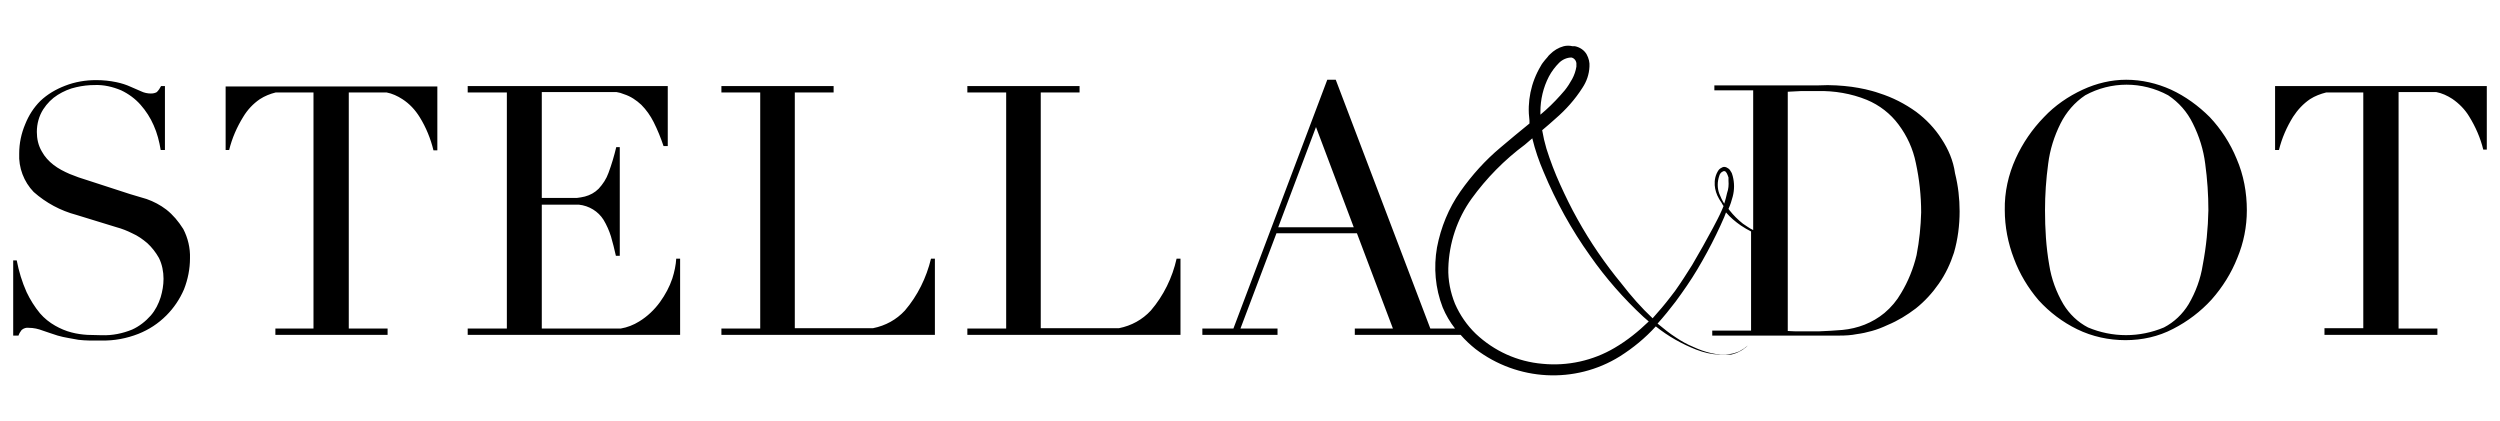 <svg width="190" height="32" viewBox="0 0 190 32" fill="none" xmlns="http://www.w3.org/2000/svg">
<path d="M12.642 15.93C12.186 15.581 11.677 15.313 11.14 15.125L9.88 14.75L6.662 13.704C6.206 13.57 5.75 13.409 5.294 13.221C4.865 13.033 4.436 12.819 4.06 12.524C3.712 12.256 3.39 11.907 3.175 11.505C2.907 11.049 2.8 10.539 2.8 10.03C2.8 9.413 2.961 8.823 3.283 8.313C3.578 7.857 3.953 7.482 4.382 7.214C4.811 6.946 5.294 6.731 5.804 6.624C6.259 6.517 6.742 6.463 7.198 6.463C7.895 6.436 8.566 6.597 9.209 6.865C9.773 7.133 10.282 7.509 10.684 7.965C11.087 8.421 11.435 8.957 11.677 9.52C11.945 10.11 12.106 10.754 12.213 11.398H12.535V6.543H12.24C12.159 6.704 12.052 6.865 11.918 6.999C11.784 7.08 11.623 7.107 11.462 7.107C11.221 7.107 10.953 7.053 10.738 6.946L9.934 6.597C9.585 6.436 9.236 6.329 8.861 6.248C8.351 6.141 7.842 6.088 7.305 6.088C6.501 6.088 5.696 6.222 4.945 6.517C4.248 6.785 3.605 7.16 3.068 7.67C2.559 8.179 2.183 8.769 1.915 9.44C1.62 10.137 1.459 10.888 1.459 11.666C1.405 12.738 1.808 13.811 2.559 14.589C3.497 15.42 4.597 16.01 5.804 16.332L8.861 17.271C9.263 17.378 9.665 17.539 10.041 17.727C10.47 17.914 10.845 18.182 11.194 18.477C11.543 18.799 11.838 19.175 12.079 19.604C12.32 20.087 12.428 20.65 12.428 21.186C12.428 21.669 12.347 22.125 12.213 22.581C12.052 23.09 11.811 23.573 11.462 23.975C11.06 24.431 10.577 24.806 10.041 25.048C9.317 25.343 8.539 25.504 7.734 25.477L6.635 25.45C6.233 25.423 5.83 25.37 5.428 25.262C4.999 25.155 4.57 24.967 4.194 24.753C3.765 24.511 3.363 24.19 3.041 23.814C2.639 23.331 2.29 22.768 2.022 22.205C1.674 21.427 1.432 20.623 1.271 19.791H1.003V25.504H1.405C1.459 25.343 1.54 25.209 1.647 25.075C1.808 24.941 1.995 24.887 2.183 24.914C2.559 24.914 2.907 24.994 3.256 25.128C3.658 25.262 4.034 25.396 4.382 25.504C4.65 25.584 4.919 25.638 5.214 25.691L5.964 25.826C6.233 25.852 6.501 25.879 6.769 25.879H7.708C8.673 25.906 9.639 25.718 10.524 25.37C11.328 25.048 12.025 24.592 12.642 23.975C13.205 23.412 13.661 22.741 13.983 21.991C14.278 21.24 14.439 20.435 14.439 19.631C14.466 18.853 14.278 18.075 13.929 17.405C13.554 16.815 13.152 16.332 12.642 15.93ZM51.099 21.159C50.885 21.803 50.563 22.393 50.16 22.956C49.731 23.546 49.195 24.055 48.578 24.431C48.149 24.699 47.666 24.887 47.184 24.967H41.176V15.554H43.992C44.77 15.635 45.467 16.064 45.87 16.707C46.111 17.11 46.299 17.539 46.433 17.968C46.567 18.451 46.701 18.933 46.808 19.443H47.103V11.183H46.835C46.674 11.853 46.486 12.497 46.245 13.141C46.084 13.597 45.816 13.999 45.494 14.347C45.199 14.642 44.85 14.83 44.448 14.937C44.234 14.991 44.046 15.018 43.831 15.045H41.176V6.999H46.647H46.862C47.05 7.026 47.237 7.08 47.425 7.16C47.934 7.321 48.364 7.616 48.739 7.965C49.114 8.34 49.436 8.796 49.678 9.279C49.973 9.869 50.214 10.459 50.429 11.102H50.75V6.543H35.545V7.026H38.521V24.967H35.545V25.45H51.689V19.657H51.394C51.367 20.14 51.26 20.65 51.099 21.159ZM68.772 23.6C68.128 24.297 67.297 24.753 66.358 24.941H66.144H60.405V7.026H63.355V6.543H54.827V7.026H57.777V24.967H54.827V25.45H71.052V19.657H70.757C70.408 21.105 69.737 22.473 68.772 23.6ZM87.464 23.6C86.82 24.297 85.989 24.753 85.05 24.941H84.836H79.097V7.026H82.047V6.543H73.519V7.026H76.469V24.967H73.519V25.45H89.717V19.657H89.422C89.1 21.105 88.43 22.473 87.464 23.6ZM167.945 8.903C167.086 8.045 166.094 7.321 164.995 6.812C163.922 6.329 162.769 6.061 161.589 6.061C160.462 6.061 159.336 6.329 158.29 6.812C157.191 7.321 156.172 8.018 155.34 8.903C154.455 9.815 153.731 10.861 153.195 12.041C152.632 13.275 152.337 14.616 152.363 15.957C152.363 17.217 152.605 18.477 153.061 19.657C153.49 20.811 154.133 21.883 154.938 22.822C155.769 23.734 156.762 24.485 157.861 25.021C159.014 25.584 160.275 25.852 161.535 25.852C162.796 25.852 164.029 25.584 165.156 24.994C166.255 24.431 167.247 23.68 168.079 22.768C168.91 21.83 169.581 20.757 170.036 19.604C170.519 18.451 170.76 17.217 170.76 15.983C170.76 14.642 170.519 13.302 169.983 12.068C169.5 10.888 168.803 9.815 167.945 8.903ZM167.408 20.14C167.247 21.186 166.872 22.205 166.336 23.117C165.88 23.868 165.236 24.485 164.458 24.887C162.608 25.665 160.543 25.665 158.692 24.887C157.915 24.485 157.271 23.868 156.815 23.117C156.279 22.205 155.903 21.186 155.742 20.14C155.501 18.772 155.421 17.378 155.421 15.983C155.421 14.803 155.501 13.623 155.662 12.443C155.796 11.371 156.118 10.352 156.601 9.386C157.03 8.528 157.673 7.777 158.478 7.241C160.436 6.168 162.796 6.168 164.78 7.241C165.585 7.777 166.228 8.501 166.657 9.386C167.14 10.352 167.462 11.371 167.596 12.443C167.757 13.623 167.837 14.803 167.837 15.983C167.811 17.351 167.676 18.746 167.408 20.14ZM172.906 6.543V11.398H173.201C173.415 10.512 173.791 9.654 174.274 8.877C174.622 8.34 175.051 7.884 175.561 7.536C175.936 7.294 176.365 7.133 176.795 7.026H177.009H179.61V24.941H176.66V25.075V25.45H185.242V25.075V24.967H182.292V6.999H184.947H185.162C185.591 7.08 185.993 7.268 186.368 7.509C186.878 7.857 187.334 8.313 187.656 8.85C188.138 9.627 188.514 10.486 188.728 11.371H188.997V6.543H172.906ZM147.563 10.566C147.053 9.762 146.383 9.064 145.632 8.501C144.774 7.884 143.835 7.402 142.816 7.08C142.441 6.946 142.092 6.865 141.77 6.785C141.422 6.704 141.073 6.651 140.724 6.597C140.349 6.543 139.974 6.517 139.571 6.49C139.169 6.463 138.686 6.463 138.15 6.49H136.675H135.924H130.292V6.865H133.242V17.485C133.108 17.431 132.947 17.324 132.786 17.217L132.465 17.002C132.089 16.707 131.74 16.359 131.445 15.983L131.365 15.876C131.499 15.581 131.606 15.259 131.687 14.937C131.821 14.428 131.821 13.892 131.687 13.382C131.66 13.248 131.606 13.114 131.526 13.007C131.472 12.899 131.392 12.819 131.285 12.765C131.177 12.685 131.016 12.658 130.909 12.711C130.802 12.765 130.695 12.819 130.614 12.926C130.373 13.275 130.292 13.677 130.319 14.079C130.346 14.428 130.453 14.777 130.641 15.098L130.721 15.232L130.829 15.393C130.882 15.501 130.936 15.581 130.99 15.662L130.855 15.983C130.668 16.412 130.426 16.868 130.185 17.324C129.702 18.236 129.166 19.175 128.603 20.14C128.2 20.784 127.771 21.454 127.315 22.098L126.967 22.554C126.538 23.117 126.082 23.653 125.599 24.19C124.741 23.385 123.963 22.5 123.239 21.561C121.979 20.033 120.852 18.397 119.887 16.654C119.404 15.796 118.975 14.911 118.573 14.026C118.171 13.141 117.822 12.229 117.527 11.29C117.393 10.834 117.286 10.378 117.205 9.896C117.554 9.601 117.902 9.306 118.224 9.011C119.002 8.34 119.699 7.562 120.262 6.678C120.584 6.195 120.772 5.658 120.799 5.068C120.826 4.747 120.745 4.425 120.584 4.13C120.396 3.808 120.075 3.593 119.699 3.513H119.511C119.297 3.459 119.056 3.459 118.841 3.513C118.439 3.62 118.09 3.835 117.795 4.13L117.688 4.237L117.607 4.344L117.42 4.559C117.312 4.693 117.178 4.854 117.098 5.015C116.347 6.275 116.052 7.723 116.24 9.172C116.24 9.252 116.24 9.306 116.24 9.386C115.516 9.976 114.765 10.593 114.041 11.21C112.887 12.175 111.868 13.302 110.983 14.562C110.098 15.822 109.508 17.271 109.213 18.799C108.945 20.328 109.079 21.91 109.642 23.358C109.884 23.948 110.206 24.485 110.581 24.967H108.704L101.517 6.061H100.873L93.74 24.967H91.379V25.45H97.092V24.967H94.276L97.011 17.727H103.126L105.861 24.967H102.965V25.45H111.01C111.359 25.852 111.734 26.201 112.137 26.523C115.328 28.963 119.699 29.205 123.105 27.086C124.124 26.442 125.036 25.691 125.84 24.806C126.779 25.557 127.825 26.147 128.925 26.576C129.488 26.791 130.051 26.925 130.641 26.952H131.124H131.285H131.392H131.553C132.035 26.845 132.491 26.603 132.84 26.255C132.76 26.308 132.679 26.389 132.599 26.442L132.786 26.281L132.572 26.469C132.438 26.55 132.304 26.63 132.17 26.71C131.955 26.791 131.74 26.871 131.526 26.898C131.043 26.979 130.534 26.952 130.078 26.845C129.595 26.737 129.139 26.576 128.683 26.362C128.227 26.174 127.798 25.933 127.396 25.665C126.886 25.343 126.43 24.967 125.975 24.592C126.457 24.055 126.913 23.492 127.342 22.929C127.932 22.125 128.495 21.32 129.005 20.462C129.515 19.604 129.997 18.719 130.426 17.834C130.641 17.378 130.855 16.949 131.043 16.493L131.177 16.144C131.499 16.52 131.875 16.841 132.304 17.137C132.545 17.297 132.813 17.458 133.081 17.592V25.128H130.131V25.504H135.468H136.353H137.292H138.15C138.767 25.504 139.33 25.504 139.786 25.504C140.269 25.504 140.698 25.477 141.1 25.396C141.502 25.343 141.878 25.262 142.253 25.155C142.655 25.048 143.058 24.887 143.46 24.699C144.238 24.377 144.935 23.948 145.605 23.439C146.276 22.902 146.866 22.259 147.348 21.561C147.858 20.837 148.233 20.033 148.502 19.201C148.797 18.182 148.931 17.11 148.931 16.064C148.931 15.098 148.823 14.133 148.582 13.167C148.448 12.202 148.073 11.344 147.563 10.566ZM97.145 17.271L100.015 9.654L102.884 17.271H97.145ZM117.715 5.819C117.929 5.417 118.197 5.068 118.492 4.773C118.734 4.532 119.082 4.371 119.431 4.371C119.672 4.425 119.833 4.666 119.806 4.908C119.806 4.961 119.806 5.015 119.806 5.068C119.753 5.39 119.646 5.712 119.485 6.007C119.324 6.302 119.136 6.597 118.921 6.865C118.466 7.402 117.983 7.911 117.473 8.367L117.071 8.716C117.071 8.662 117.071 8.582 117.071 8.501C117.071 7.563 117.286 6.651 117.715 5.819ZM122.703 26.442C121.067 27.408 119.136 27.837 117.232 27.649C115.328 27.488 113.558 26.684 112.163 25.37C111.493 24.726 110.957 23.948 110.581 23.09C110.232 22.232 110.045 21.293 110.072 20.381C110.125 18.477 110.742 16.627 111.842 15.098C112.968 13.543 114.336 12.148 115.891 10.995L116.454 10.512C116.669 11.398 116.964 12.256 117.312 13.06C118.251 15.313 119.431 17.458 120.852 19.443C122.032 21.132 123.4 22.688 124.902 24.082L125.304 24.431C124.526 25.182 123.668 25.879 122.703 26.442ZM131.043 15.474C130.882 15.232 130.775 14.991 130.668 14.723C130.507 14.294 130.507 13.811 130.668 13.355C130.721 13.141 130.936 12.98 131.07 13.007C131.204 13.033 131.285 13.248 131.365 13.489C131.365 13.57 131.365 13.65 131.365 13.731C131.392 14.052 131.365 14.374 131.258 14.669C131.204 14.937 131.124 15.206 131.043 15.474ZM145.659 19.389C145.418 20.408 145.015 21.401 144.479 22.285C144.157 22.849 143.728 23.358 143.218 23.787C142.763 24.163 142.253 24.458 141.717 24.672C141.18 24.887 140.59 25.021 140.027 25.075C139.437 25.128 138.847 25.155 138.23 25.182C137.748 25.182 137.319 25.182 136.916 25.182C136.514 25.182 136.165 25.182 135.87 25.155V6.973L136.916 6.919C137.292 6.919 137.694 6.919 138.123 6.919C139.41 6.892 140.698 7.107 141.878 7.589C142.843 7.992 143.674 8.635 144.291 9.467C144.935 10.325 145.391 11.317 145.605 12.39C145.873 13.623 146.008 14.884 146.008 16.144C145.981 17.19 145.873 18.29 145.659 19.389ZM17.121 11.398H17.416C17.63 10.512 18.006 9.654 18.488 8.877C18.81 8.34 19.239 7.884 19.749 7.536C20.124 7.294 20.527 7.133 20.956 7.026H21.17H23.825V24.967H20.929V25.45H29.457V24.967H26.507V7.026H29.162H29.377C29.806 7.107 30.208 7.294 30.583 7.536C31.12 7.884 31.549 8.34 31.897 8.903C32.38 9.681 32.729 10.539 32.943 11.424H33.238V6.57H17.148V11.398H17.121Z" fill="black"/>
</svg>
